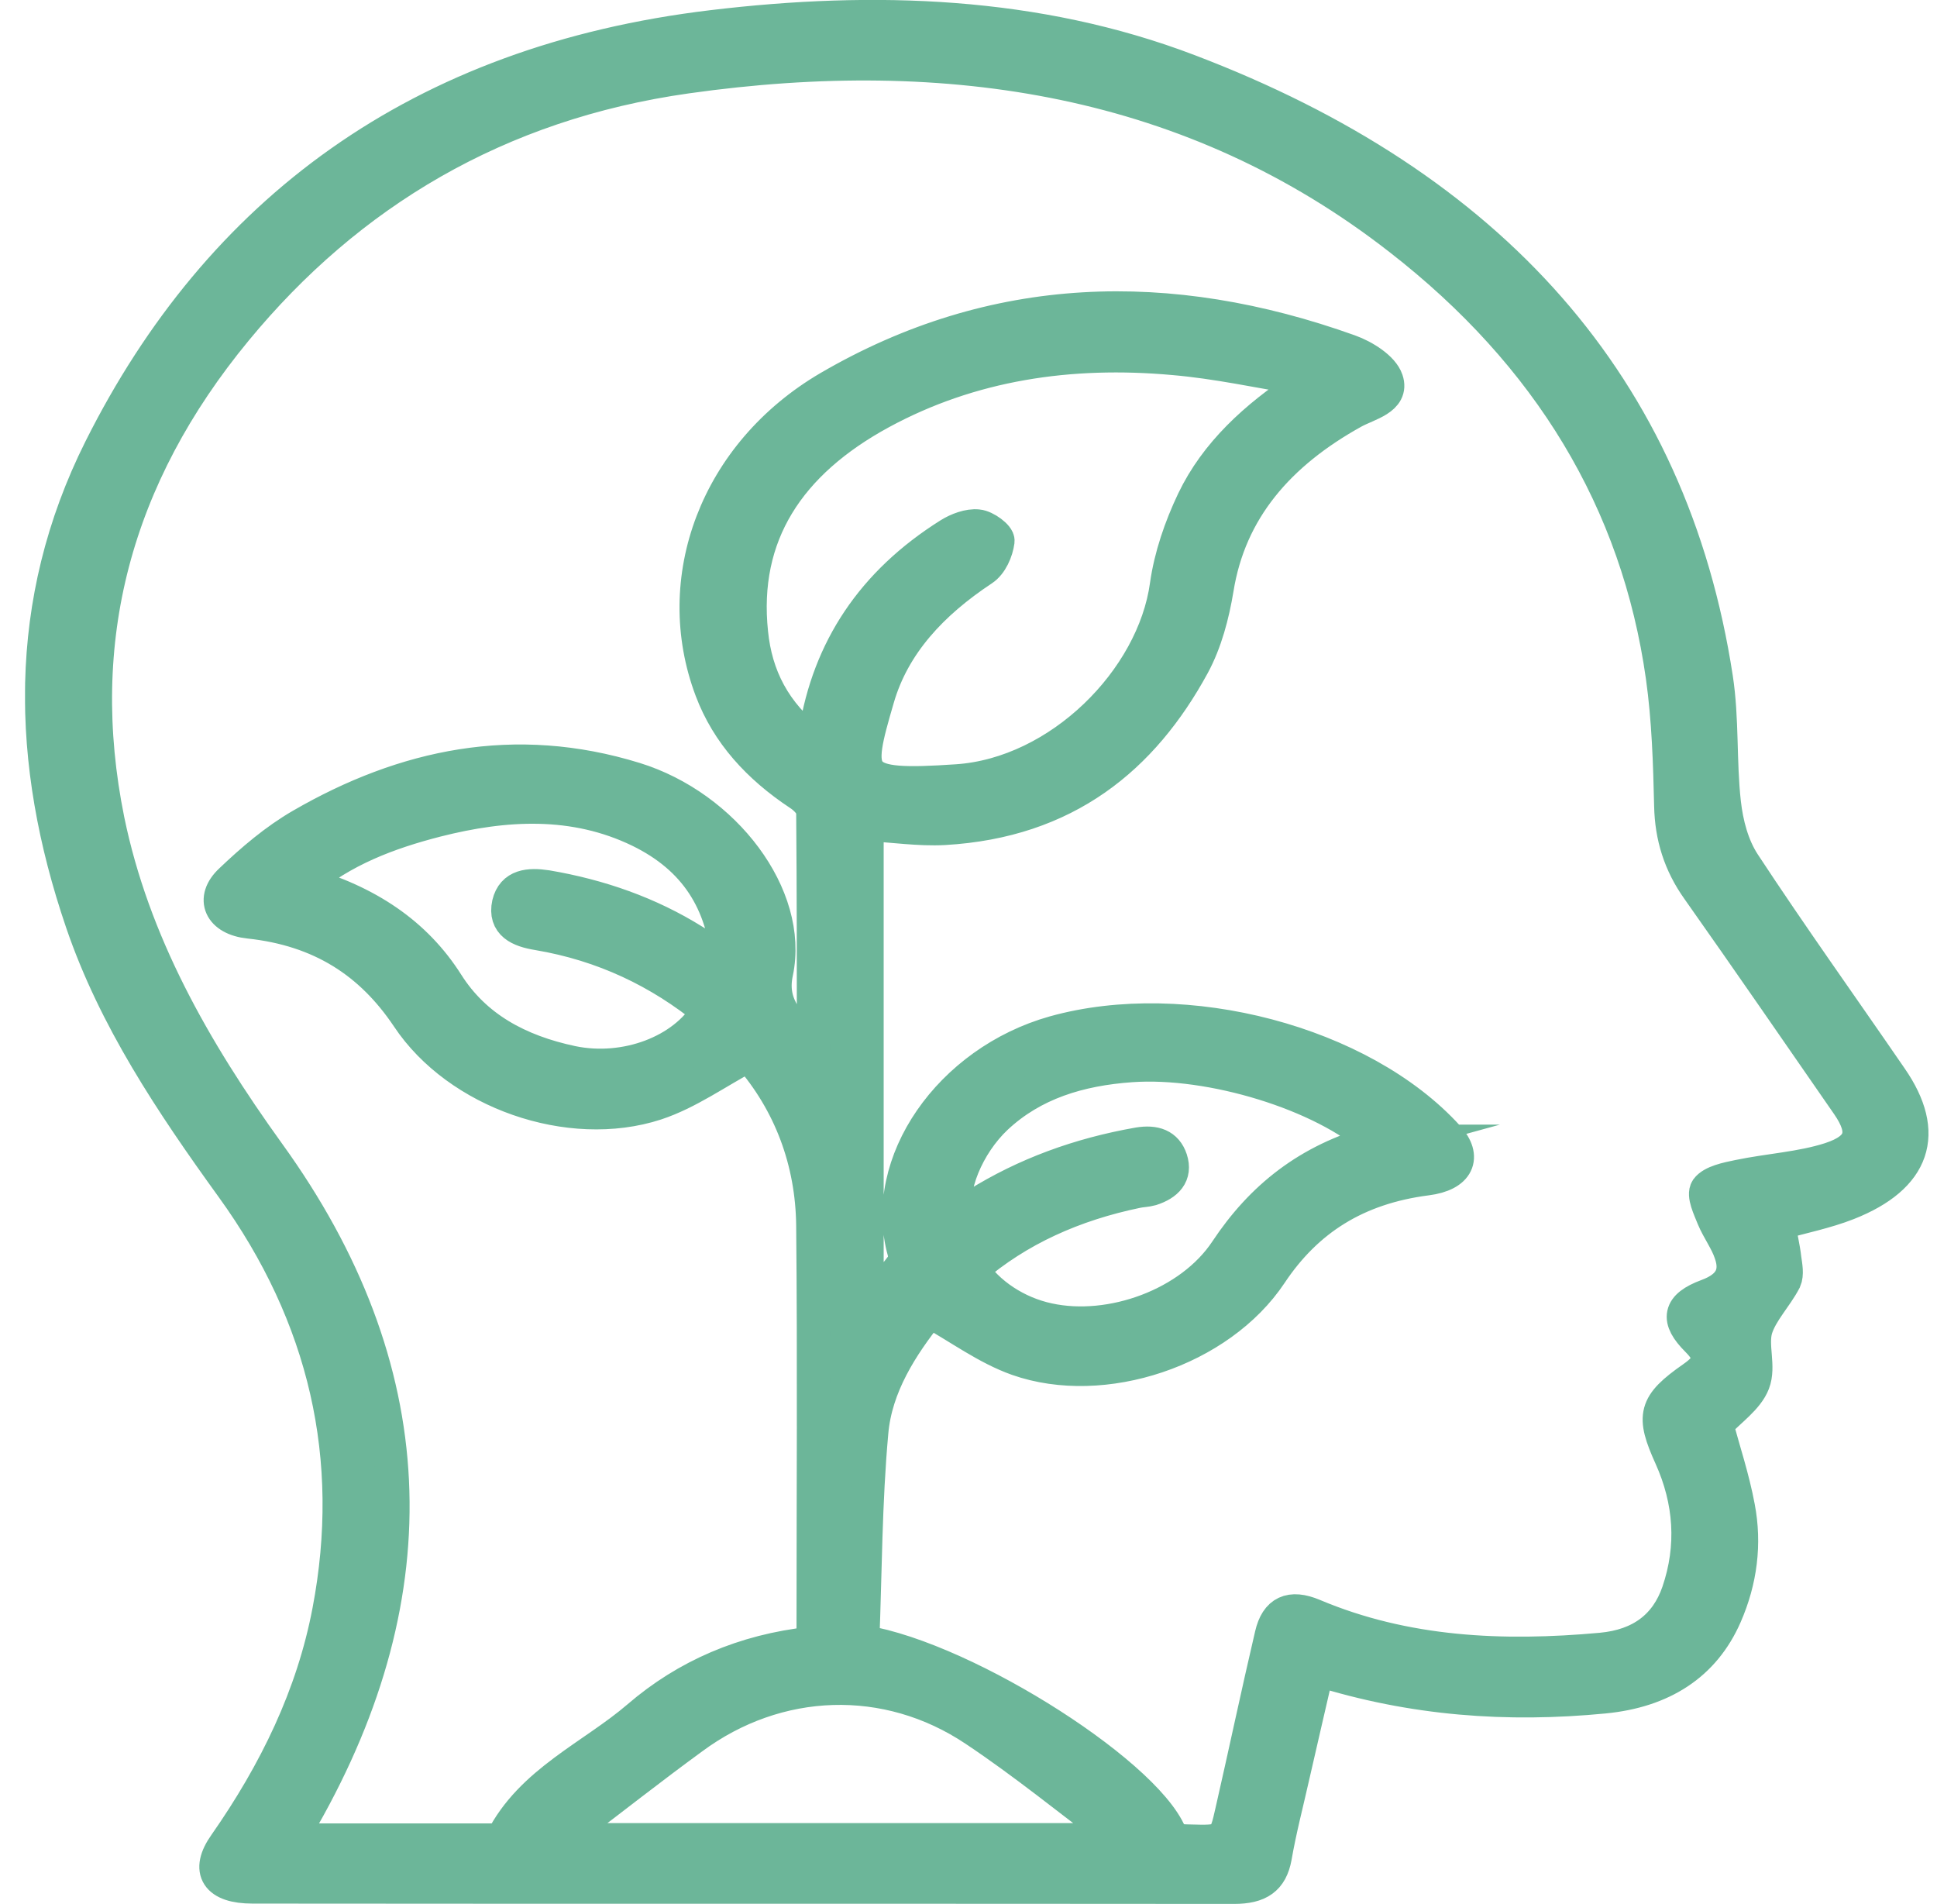 <svg width="58" height="57" viewBox="0 0 58 57" fill="none" xmlns="http://www.w3.org/2000/svg">
<g clip-path="url(#clip0_944_2109)">
<path d="M53.25 36.63C53.31 36.97 53.4 37.33 53.44 37.69C53.47 37.9 53.52 38.15 53.44 38.33C53.18 38.83 52.74 39.27 52.58 39.78C52.43 40.29 52.69 40.91 52.5 41.4C52.32 41.87 51.78 42.23 51.4 42.64C51.61 43.42 51.89 44.26 52.05 45.12C52.26 46.22 52.12 47.32 51.66 48.37C51.02 49.83 49.78 50.63 48.03 50.8C45.14 51.08 42.31 50.88 39.45 49.98C39.2 51.07 38.95 52.13 38.71 53.19C38.53 53.99 38.32 54.79 38.18 55.6C38.06 56.25 37.7 56.5 36.95 56.5C27.15 56.49 17.36 56.5 7.56 56.49C6.5 56.49 6.18 56.01 6.74 55.22C8.25 53.06 9.37 50.76 9.85 48.23C10.72 43.67 9.75 39.41 6.95 35.54C5.13 33.02 3.43 30.48 2.45 27.6C0.82 22.82 0.7 18.04 3.01 13.43C6.56 6.35 12.53 1.85 21.34 0.8C26.18 0.22 31.04 0.38 35.6 2.12C44.64 5.56 50.05 11.56 51.39 20.3C51.58 21.53 51.49 22.8 51.63 24.04C51.7 24.66 51.87 25.33 52.22 25.86C53.64 28.02 55.15 30.13 56.62 32.27C57.77 33.93 57.33 35.24 55.33 36.03C54.67 36.29 53.96 36.43 53.25 36.63ZM35.12 55.09C35.3 55.1 35.44 55.12 35.59 55.12C36.67 55.15 36.68 55.15 36.89 54.21C37.29 52.46 37.66 50.7 38.07 48.95C38.23 48.26 38.64 48.07 39.33 48.36C42.08 49.52 44.99 49.65 47.95 49.38C49.14 49.27 49.9 48.68 50.25 47.67C50.72 46.3 50.62 44.93 50.03 43.62C49.47 42.38 49.53 42.06 50.69 41.25C51.25 40.86 51.28 40.58 50.82 40.12C50.2 39.5 50.26 39.11 51.12 38.79C51.83 38.53 52.03 38.1 51.82 37.51C51.7 37.15 51.45 36.82 51.3 36.46C51.19 36.18 50.99 35.78 51.11 35.6C51.27 35.38 51.72 35.29 52.06 35.22C52.97 35.03 53.93 34.98 54.8 34.7C55.78 34.38 55.89 33.88 55.33 33.07C53.84 30.92 52.36 28.77 50.85 26.63C50.3 25.86 50.05 25.04 50.03 24.13C50 22.84 49.96 21.54 49.78 20.26C49.04 15.01 46.38 10.62 41.91 7.15C35.74 2.34 28.42 1.19 20.56 2.3C14.89 3.1 10.43 5.79 7.06 9.88C3.43 14.28 2.14 19.18 3.23 24.56C3.98 28.21 5.8 31.42 8.04 34.53C12.68 40.95 12.94 47.63 9.07 54.43C8.96 54.63 8.85 54.83 8.71 55.09H15.02C15.9 53.34 17.75 52.58 19.12 51.4C20.55 50.17 22.28 49.42 24.29 49.2C24.31 49.07 24.35 48.96 24.35 48.86C24.35 44.8 24.38 40.74 24.34 36.69C24.32 34.77 23.66 33.01 22.42 31.59C21.46 32.1 20.61 32.72 19.64 33.04C17.06 33.88 13.71 32.71 12.21 30.45C11.11 28.81 9.61 27.83 7.46 27.6C6.6 27.51 6.32 26.91 6.91 26.36C7.55 25.75 8.25 25.15 9.03 24.7C12.11 22.92 15.42 22.21 19.01 23.32C21.69 24.15 23.73 26.83 23.25 29.11C23.02 30.18 23.72 30.68 24.36 31.53C24.36 28.99 24.36 26.64 24.34 24.3C24.34 24.12 24.12 23.89 23.93 23.77C22.71 22.96 21.79 21.96 21.3 20.66C20.05 17.35 21.44 13.58 24.82 11.6C29.76 8.72 35.01 8.58 40.4 10.51C40.85 10.67 41.4 11.02 41.52 11.38C41.71 11.94 40.97 12.09 40.53 12.33C38.29 13.57 36.82 15.26 36.44 17.63C36.31 18.41 36.1 19.22 35.72 19.92C34.21 22.69 31.92 24.59 28.27 24.8C27.51 24.84 26.74 24.72 25.96 24.68V39.15C26.37 38.66 26.72 38.28 27.02 37.88C27.1 37.78 27.1 37.59 27.07 37.47C26.33 34.82 28.44 31.79 31.57 30.91C35.48 29.82 40.77 31.2 43.35 34.04C43.89 34.64 43.66 35.17 42.72 35.29C40.62 35.56 39.13 36.51 38.05 38.13C36.52 40.43 33.03 41.59 30.47 40.69C29.54 40.36 28.73 39.75 27.83 39.25C26.99 40.3 26.22 41.5 26.1 42.88C25.91 44.97 25.91 47.08 25.83 49.15C28.98 49.66 34.63 53.3 35.1 55.09H35.12ZM38.98 11.56V11.33C37.7 11.12 36.43 10.84 35.14 10.73C32.04 10.45 29.07 10.89 26.38 12.35C23.62 13.85 22.19 16.01 22.5 18.95C22.63 20.23 23.17 21.34 24.36 22.25C24.39 22.09 24.4 22 24.42 21.92C24.82 19.44 26.12 17.45 28.43 16C28.67 15.85 29.01 15.72 29.28 15.75C29.51 15.77 29.9 16.06 29.88 16.2C29.84 16.5 29.68 16.88 29.42 17.05C27.91 18.05 26.75 19.28 26.28 20.91C25.58 23.31 25.56 23.59 28.66 23.38C31.73 23.17 34.54 20.35 34.93 17.52C35.05 16.66 35.35 15.79 35.73 14.99C36.41 13.57 37.59 12.49 38.99 11.57L38.98 11.56ZM41.19 34.17C39.6 32.75 36.26 31.73 33.87 31.9C32.32 32.01 30.93 32.43 29.83 33.46C28.97 34.27 28.42 35.59 28.63 36.44C28.84 36.31 29.03 36.19 29.23 36.07C30.7 35.15 32.32 34.56 34.09 34.25C34.58 34.17 34.92 34.29 35.06 34.71C35.21 35.17 34.94 35.45 34.47 35.6C34.33 35.64 34.18 35.64 34.04 35.67C32.16 36.06 30.49 36.8 29.1 38C29.58 38.74 30.45 39.31 31.39 39.51C33.26 39.92 35.65 39.06 36.72 37.44C37.77 35.86 39.16 34.73 41.2 34.17H41.19ZM21.81 28.84C21.65 27 20.83 25.69 19.15 24.87C17.19 23.92 15.12 24.04 13.07 24.56C11.63 24.93 10.27 25.44 9.08 26.44C11 26.99 12.44 27.95 13.39 29.45C14.22 30.76 15.52 31.47 17.13 31.81C18.73 32.14 20.47 31.49 21.2 30.27C19.75 29.09 18.07 28.28 16.11 27.95C15.55 27.86 15.1 27.66 15.23 27.06C15.36 26.51 15.84 26.47 16.37 26.55C17.96 26.82 19.44 27.34 20.77 28.17C21.08 28.36 21.39 28.56 21.82 28.84H21.81ZM33.38 55.08C33.38 55.08 33.41 54.99 33.43 54.94C32.02 53.88 30.66 52.77 29.19 51.79C26.56 50.03 23.27 50.15 20.73 52.03C19.51 52.92 18.33 53.85 17.13 54.76C17.03 54.83 16.95 54.93 16.79 55.08H33.38Z" fill="#6CB699" stroke="#6CB699" stroke-miterlimit="10"/>
</g>
<defs>
<clipPath id="clip0_944_2109">
<rect width="57" height="57" fill="white" transform="translate(0.75)"/>
</clipPath>
</defs>
</svg>
